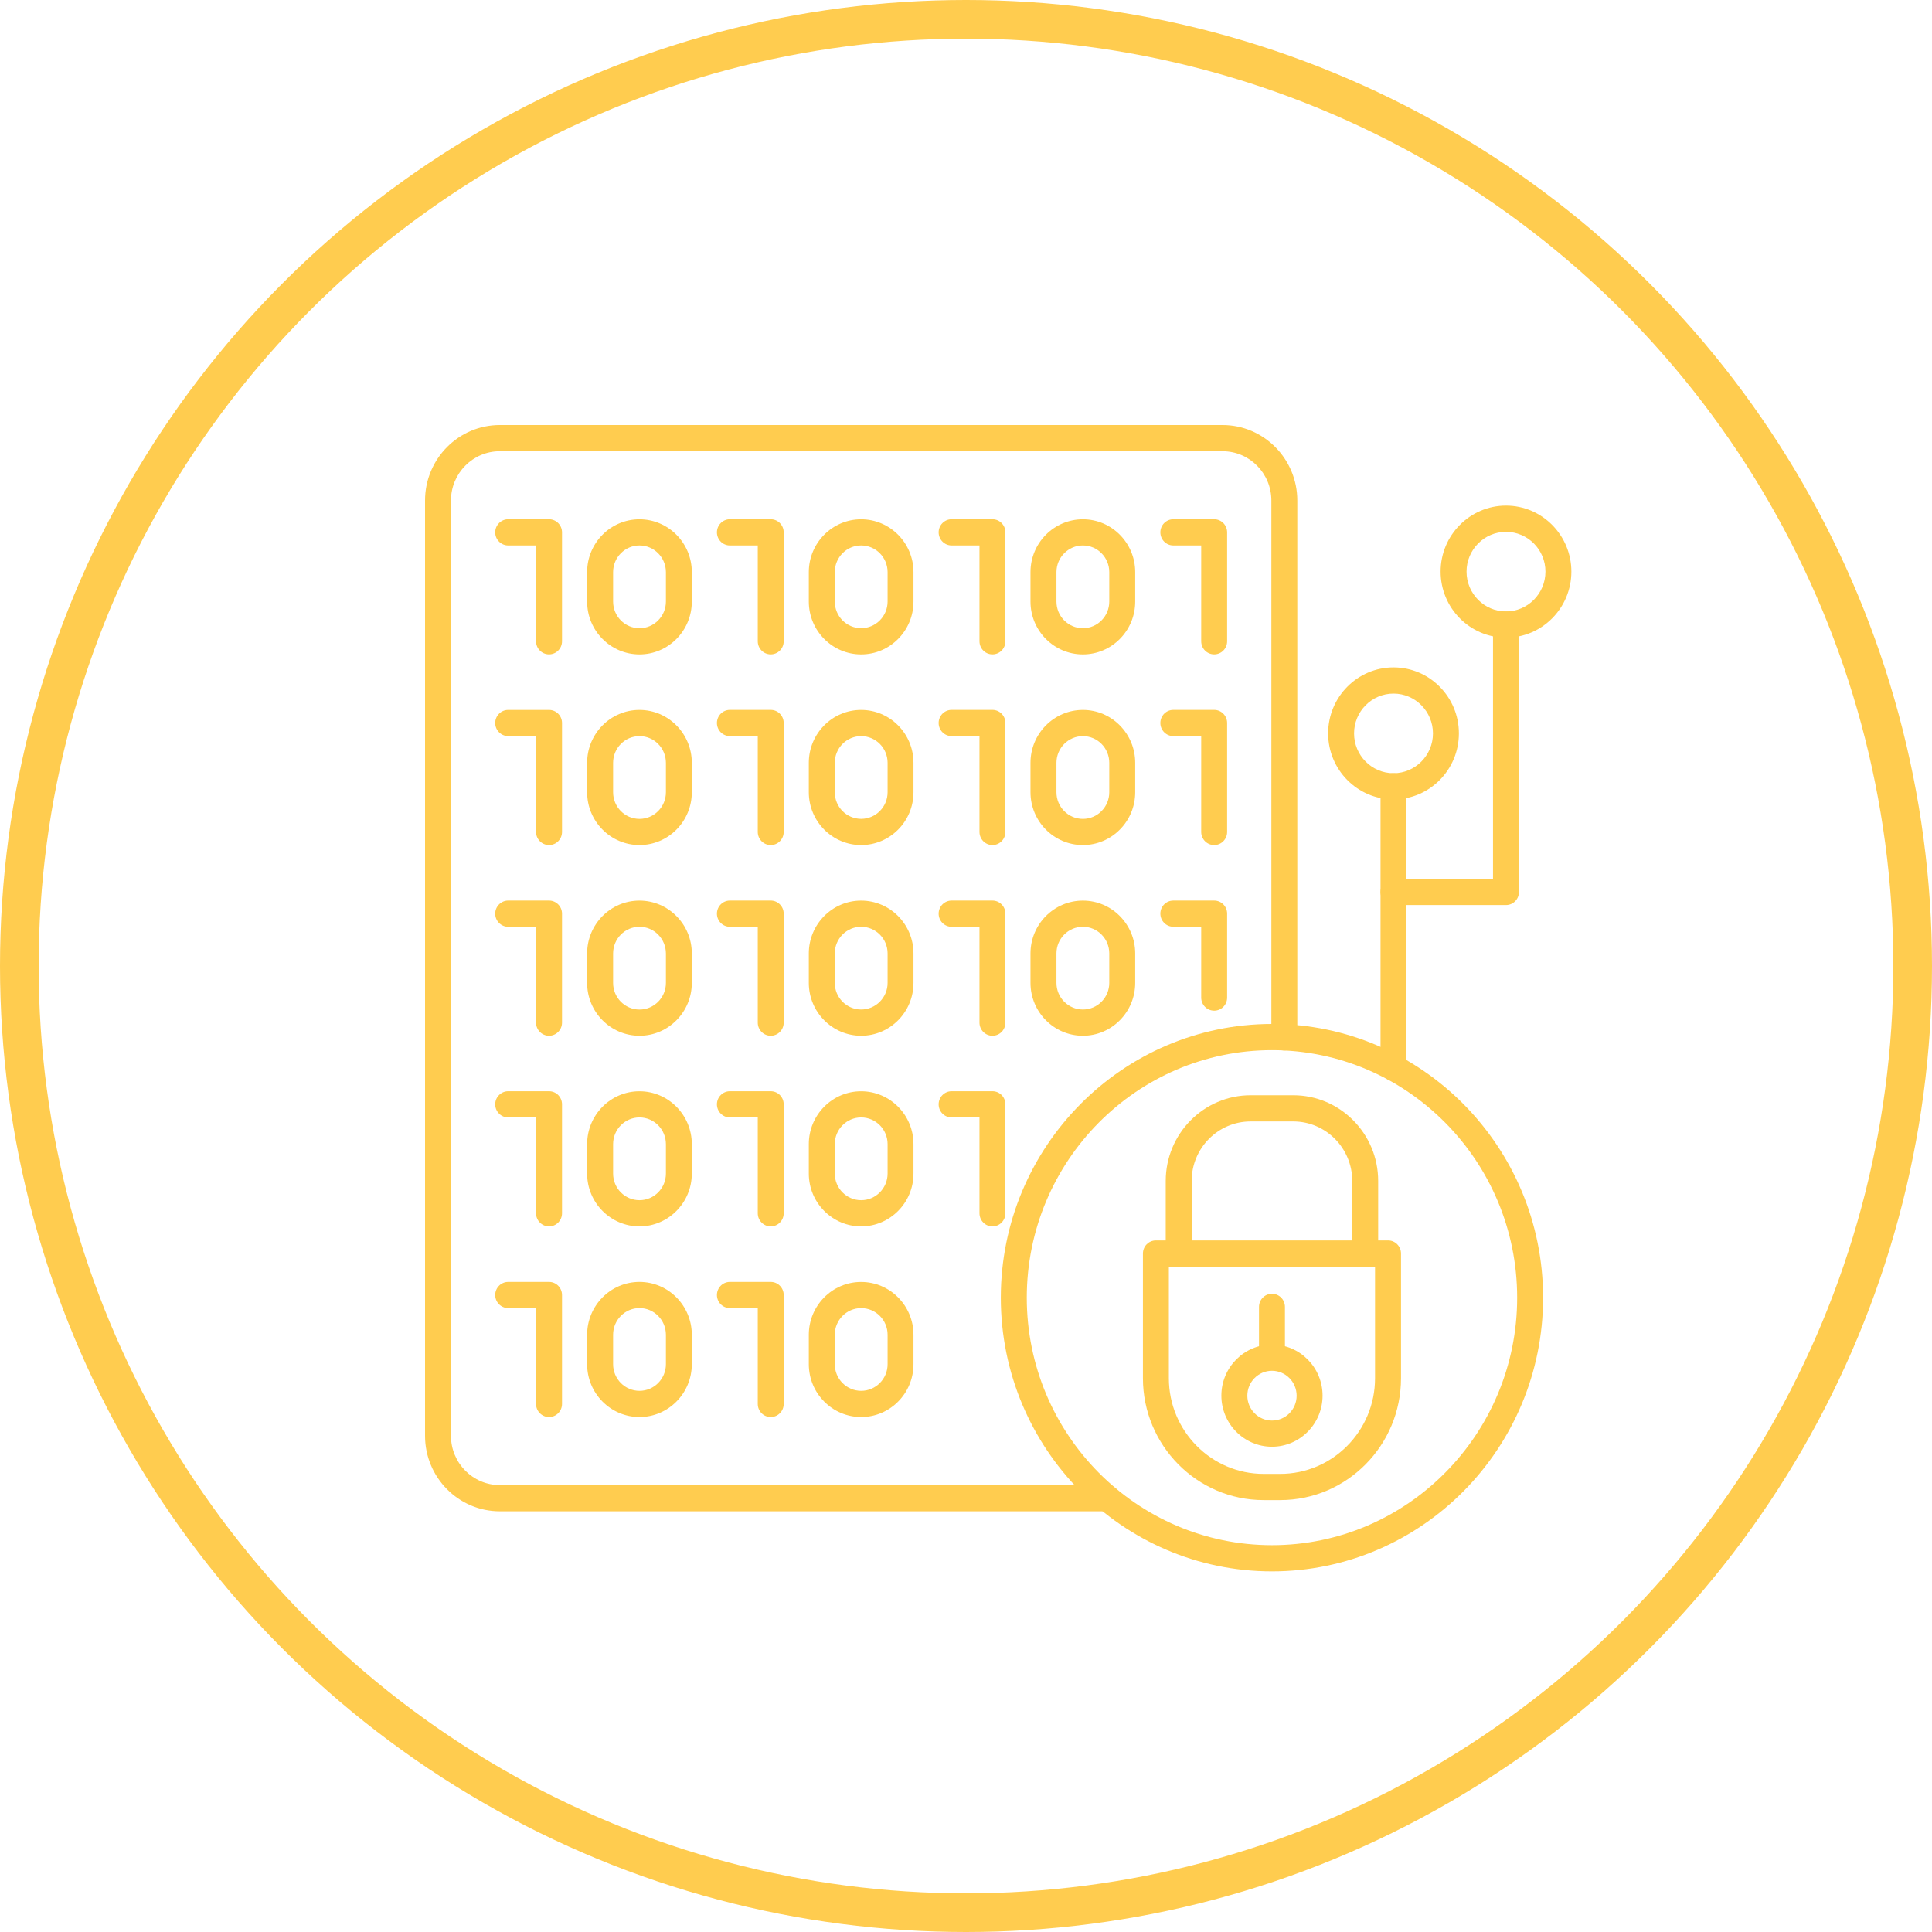 <svg width="50" height="50" viewBox="0 0 50 50" fill="none" xmlns="http://www.w3.org/2000/svg">
<g clip-path="url(#clip0_15_218)">
<path d="M33.132 38.822H32.703C30.981 38.822 29.579 37.407 29.579 35.668V32.441C29.579 32.254 29.729 32.102 29.915 32.102H35.922C36.107 32.102 36.258 32.254 36.258 32.441V35.668C36.258 37.407 34.855 38.822 33.132 38.822ZM30.25 32.78V35.668C30.25 37.034 31.351 38.144 32.703 38.144H33.132C34.486 38.144 35.586 37.033 35.586 35.668V32.78H30.25Z" fill="#FFCC4F"/>
<path d="M35.332 32.78C35.146 32.78 34.996 32.628 34.996 32.441V30.562C34.996 29.713 34.311 29.023 33.47 29.023H32.366C31.525 29.023 30.84 29.713 30.84 30.562V32.441C30.84 32.628 30.69 32.78 30.504 32.78C30.319 32.78 30.169 32.628 30.169 32.441V30.562C30.169 29.34 31.154 28.345 32.366 28.345H33.47C34.682 28.345 35.667 29.34 35.667 30.562V32.441C35.667 32.629 35.517 32.78 35.332 32.78Z" fill="#FFCC4F"/>
<path d="M32.919 37.441C32.197 37.441 31.609 36.848 31.609 36.119C31.609 35.39 32.197 34.797 32.919 34.797C33.641 34.797 34.228 35.39 34.228 36.119C34.228 36.848 33.64 37.441 32.919 37.441ZM32.919 35.476C32.567 35.476 32.281 35.764 32.281 36.12C32.281 36.475 32.566 36.764 32.919 36.764C33.271 36.764 33.557 36.476 33.557 36.12C33.556 35.765 33.271 35.476 32.919 35.476Z" fill="#FFCC4F"/>
<path d="M32.919 35.43C32.733 35.43 32.583 35.278 32.583 35.091V33.822C32.583 33.635 32.733 33.483 32.919 33.483C33.104 33.483 33.254 33.635 33.254 33.822V35.091C33.254 35.278 33.104 35.43 32.919 35.43Z" fill="#FFCC4F"/>
<path d="M28.651 39.112H12.934C11.868 39.112 11 38.236 11 37.159V12.953C11 11.876 11.868 11 12.934 11H31.64C32.706 11 33.574 11.876 33.574 12.953V26.847C33.574 27.034 33.424 27.186 33.239 27.186C33.053 27.186 32.903 27.034 32.903 26.847V12.953C32.903 12.249 32.337 11.678 31.64 11.678H12.934C12.238 11.678 11.671 12.249 11.671 12.953V37.159C11.671 37.863 12.238 38.434 12.934 38.434H28.651C28.836 38.434 28.987 38.586 28.987 38.773C28.987 38.96 28.836 39.112 28.651 39.112Z" fill="#FFCC4F"/>
<path d="M32.919 40.667C29.049 40.667 25.901 37.489 25.901 33.584C25.901 29.679 29.049 26.5 32.919 26.5C36.788 26.5 39.935 29.678 39.935 33.584C39.935 37.49 36.788 40.667 32.919 40.667ZM32.919 27.178C29.42 27.178 26.573 30.051 26.573 33.584C26.573 37.116 29.419 39.989 32.919 39.989C36.418 39.989 39.264 37.116 39.264 33.584C39.264 30.051 36.418 27.178 32.919 27.178Z" fill="#FFCC4F"/>
<path d="M14.209 16.935C14.024 16.935 13.873 16.784 13.873 16.596V14.116H13.152C12.967 14.116 12.816 13.964 12.816 13.777C12.816 13.59 12.967 13.438 13.152 13.438H14.209C14.394 13.438 14.545 13.59 14.545 13.777V16.596C14.545 16.784 14.394 16.935 14.209 16.935Z" fill="#FFCC4F"/>
<path d="M16.55 16.936C15.803 16.936 15.195 16.323 15.195 15.569V14.806C15.195 14.052 15.802 13.439 16.549 13.439C17.296 13.439 17.904 14.052 17.904 14.806V15.569C17.904 16.323 17.297 16.936 16.55 16.936ZM16.55 14.116C16.173 14.116 15.867 14.426 15.867 14.806V15.568C15.867 15.949 16.173 16.258 16.55 16.258C16.927 16.258 17.234 15.948 17.234 15.568V14.806C17.233 14.426 16.927 14.116 16.55 14.116Z" fill="#FFCC4F"/>
<path d="M19.946 16.935C19.761 16.935 19.611 16.784 19.611 16.596V14.116H18.889C18.704 14.116 18.554 13.964 18.554 13.777C18.554 13.59 18.704 13.438 18.889 13.438H19.946C20.132 13.438 20.282 13.59 20.282 13.777V16.596C20.282 16.784 20.132 16.935 19.946 16.935Z" fill="#FFCC4F"/>
<path d="M22.287 16.936C21.54 16.936 20.932 16.322 20.932 15.568V14.806C20.932 14.052 21.539 13.439 22.286 13.439C23.033 13.439 23.641 14.052 23.641 14.806V15.568C23.642 16.322 23.034 16.936 22.287 16.936ZM22.287 14.116C21.91 14.116 21.604 14.425 21.604 14.806V15.568C21.604 15.948 21.91 16.257 22.287 16.257C22.664 16.257 22.971 15.948 22.971 15.568V14.806C22.971 14.425 22.664 14.116 22.287 14.116Z" fill="#FFCC4F"/>
<path d="M25.685 16.935C25.499 16.935 25.349 16.784 25.349 16.596V14.116H24.628C24.442 14.116 24.292 13.964 24.292 13.777C24.292 13.59 24.442 13.438 24.628 13.438H25.685C25.87 13.438 26.02 13.59 26.02 13.777V16.596C26.02 16.784 25.87 16.935 25.685 16.935Z" fill="#FFCC4F"/>
<path d="M28.025 16.936C27.277 16.936 26.669 16.323 26.669 15.569V14.806C26.669 14.052 27.277 13.439 28.025 13.439C28.772 13.439 29.379 14.052 29.379 14.806V15.569C29.379 16.323 28.772 16.936 28.025 16.936ZM28.025 14.116C27.647 14.116 27.341 14.426 27.341 14.806V15.568C27.341 15.949 27.647 16.258 28.025 16.258C28.402 16.258 28.708 15.948 28.708 15.568V14.806C28.708 14.426 28.402 14.116 28.025 14.116Z" fill="#FFCC4F"/>
<path d="M31.423 16.935C31.237 16.935 31.087 16.784 31.087 16.596V14.116H30.366C30.18 14.116 30.03 13.964 30.03 13.777C30.03 13.59 30.18 13.438 30.366 13.438H31.423C31.608 13.438 31.758 13.59 31.758 13.777V16.596C31.758 16.784 31.608 16.935 31.423 16.935Z" fill="#FFCC4F"/>
<path d="M14.209 21.87C14.024 21.87 13.873 21.718 13.873 21.531V19.05H13.152C12.967 19.05 12.816 18.898 12.816 18.711C12.816 18.524 12.967 18.373 13.152 18.373H14.209C14.394 18.373 14.545 18.524 14.545 18.711V21.531C14.545 21.719 14.394 21.87 14.209 21.87Z" fill="#FFCC4F"/>
<path d="M16.55 21.87C15.803 21.87 15.195 21.257 15.195 20.503V19.741C15.195 18.987 15.802 18.373 16.549 18.373C17.296 18.373 17.904 18.987 17.904 19.741V20.503C17.904 21.257 17.297 21.87 16.55 21.87ZM16.55 19.051C16.173 19.051 15.867 19.361 15.867 19.741V20.503C15.867 20.884 16.173 21.193 16.55 21.193C16.927 21.193 17.234 20.883 17.234 20.503V19.741C17.233 19.36 16.927 19.051 16.55 19.051Z" fill="#FFCC4F"/>
<path d="M19.946 21.87C19.761 21.87 19.611 21.718 19.611 21.531V19.05H18.889C18.704 19.05 18.554 18.898 18.554 18.711C18.554 18.524 18.704 18.372 18.889 18.372H19.946C20.132 18.372 20.282 18.524 20.282 18.711V21.531C20.282 21.718 20.132 21.87 19.946 21.87Z" fill="#FFCC4F"/>
<path d="M22.287 21.87C21.54 21.87 20.932 21.257 20.932 20.503V19.741C20.932 18.986 21.539 18.373 22.286 18.373C23.033 18.373 23.641 18.986 23.641 19.741V20.503C23.642 21.257 23.034 21.87 22.287 21.87ZM22.287 19.051C21.91 19.051 21.604 19.36 21.604 19.741V20.503C21.604 20.884 21.91 21.192 22.287 21.192C22.664 21.192 22.971 20.883 22.971 20.503V19.741C22.971 19.36 22.664 19.051 22.287 19.051Z" fill="#FFCC4F"/>
<path d="M25.685 21.87C25.499 21.87 25.349 21.718 25.349 21.531V19.05H24.628C24.442 19.05 24.292 18.898 24.292 18.711C24.292 18.524 24.442 18.372 24.628 18.372H25.685C25.87 18.372 26.02 18.524 26.02 18.711V21.531C26.02 21.718 25.87 21.87 25.685 21.87Z" fill="#FFCC4F"/>
<path d="M28.025 21.87C27.277 21.87 26.669 21.257 26.669 20.503V19.741C26.669 18.987 27.277 18.373 28.025 18.373C28.772 18.373 29.379 18.987 29.379 19.741V20.503C29.379 21.257 28.772 21.87 28.025 21.87ZM28.025 19.051C27.647 19.051 27.341 19.361 27.341 19.741V20.503C27.341 20.884 27.647 21.193 28.025 21.193C28.402 21.193 28.708 20.883 28.708 20.503V19.741C28.708 19.36 28.402 19.051 28.025 19.051Z" fill="#FFCC4F"/>
<path d="M31.423 21.87C31.237 21.87 31.087 21.718 31.087 21.531V19.05H30.366C30.18 19.05 30.03 18.898 30.03 18.711C30.03 18.524 30.18 18.372 30.366 18.372H31.423C31.608 18.372 31.758 18.524 31.758 18.711V21.531C31.758 21.718 31.608 21.87 31.423 21.87Z" fill="#FFCC4F"/>
<path d="M14.209 26.805C14.024 26.805 13.873 26.653 13.873 26.466V23.985H13.152C12.967 23.985 12.816 23.833 12.816 23.646C12.816 23.459 12.967 23.307 13.152 23.307H14.209C14.394 23.307 14.545 23.459 14.545 23.646V26.466C14.545 26.653 14.394 26.805 14.209 26.805Z" fill="#FFCC4F"/>
<path d="M16.55 26.805C15.803 26.805 15.195 26.192 15.195 25.438V24.675C15.195 23.921 15.802 23.308 16.549 23.308C17.296 23.308 17.904 23.921 17.904 24.675V25.438C17.904 26.191 17.297 26.805 16.55 26.805ZM16.55 23.985C16.173 23.985 15.867 24.295 15.867 24.675V25.437C15.867 25.818 16.173 26.127 16.55 26.127C16.927 26.127 17.234 25.817 17.234 25.437V24.675C17.233 24.295 16.927 23.985 16.55 23.985Z" fill="#FFCC4F"/>
<path d="M19.946 26.805C19.761 26.805 19.611 26.653 19.611 26.466V23.985H18.889C18.704 23.985 18.554 23.833 18.554 23.646C18.554 23.459 18.704 23.307 18.889 23.307H19.946C20.132 23.307 20.282 23.459 20.282 23.646V26.466C20.282 26.653 20.132 26.805 19.946 26.805Z" fill="#FFCC4F"/>
<path d="M22.287 26.805C21.54 26.805 20.932 26.191 20.932 25.437V24.675C20.932 23.921 21.539 23.308 22.286 23.308C23.033 23.308 23.641 23.921 23.641 24.675V25.437C23.642 26.191 23.034 26.805 22.287 26.805ZM22.287 23.985C21.91 23.985 21.604 24.294 21.604 24.674V25.437C21.604 25.817 21.91 26.126 22.287 26.126C22.664 26.126 22.971 25.817 22.971 25.437V24.674C22.971 24.294 22.664 23.985 22.287 23.985Z" fill="#FFCC4F"/>
<path d="M25.685 26.805C25.499 26.805 25.349 26.653 25.349 26.466V23.985H24.628C24.442 23.985 24.292 23.833 24.292 23.646C24.292 23.459 24.442 23.307 24.628 23.307H25.685C25.87 23.307 26.02 23.459 26.02 23.646V26.466C26.02 26.653 25.87 26.805 25.685 26.805Z" fill="#FFCC4F"/>
<path d="M28.025 26.805C27.277 26.805 26.669 26.191 26.669 25.437V24.675C26.669 23.921 27.277 23.308 28.025 23.308C28.772 23.308 29.379 23.921 29.379 24.675V25.437C29.379 26.191 28.772 26.805 28.025 26.805ZM28.025 23.985C27.647 23.985 27.341 24.294 27.341 24.674V25.437C27.341 25.817 27.647 26.126 28.025 26.126C28.402 26.126 28.708 25.817 28.708 25.437V24.674C28.708 24.294 28.402 23.985 28.025 23.985Z" fill="#FFCC4F"/>
<path d="M31.423 26.156C31.237 26.156 31.087 26.005 31.087 25.817V23.984H30.366C30.18 23.984 30.03 23.832 30.03 23.645C30.03 23.458 30.18 23.307 30.366 23.307H31.423C31.608 23.307 31.758 23.458 31.758 23.645V25.817C31.758 26.005 31.608 26.156 31.423 26.156Z" fill="#FFCC4F"/>
<path d="M14.209 31.739C14.024 31.739 13.873 31.587 13.873 31.4V28.919H13.152C12.967 28.919 12.816 28.767 12.816 28.58C12.816 28.393 12.967 28.241 13.152 28.241H14.209C14.394 28.241 14.545 28.393 14.545 28.58V31.4C14.545 31.587 14.394 31.739 14.209 31.739Z" fill="#FFCC4F"/>
<path d="M16.55 31.739C15.803 31.739 15.195 31.126 15.195 30.372V29.61C15.195 28.856 15.802 28.242 16.549 28.242C17.296 28.242 17.904 28.856 17.904 29.61V30.372C17.904 31.125 17.297 31.739 16.55 31.739ZM16.55 28.919C16.173 28.919 15.867 29.229 15.867 29.609V30.371C15.867 30.752 16.173 31.061 16.55 31.061C16.927 31.061 17.234 30.751 17.234 30.371V29.609C17.233 29.229 16.927 28.919 16.55 28.919Z" fill="#FFCC4F"/>
<path d="M19.946 31.739C19.761 31.739 19.611 31.587 19.611 31.4V28.919H18.889C18.704 28.919 18.554 28.767 18.554 28.58C18.554 28.393 18.704 28.241 18.889 28.241H19.946C20.132 28.241 20.282 28.393 20.282 28.58V31.4C20.282 31.587 20.132 31.739 19.946 31.739Z" fill="#FFCC4F"/>
<path d="M22.287 31.739C21.54 31.739 20.932 31.126 20.932 30.372V29.609C20.932 28.855 21.539 28.242 22.286 28.242C23.033 28.242 23.641 28.855 23.641 29.609V30.372C23.642 31.125 23.034 31.739 22.287 31.739ZM22.287 28.919C21.91 28.919 21.604 29.229 21.604 29.609V30.371C21.604 30.752 21.91 31.061 22.287 31.061C22.664 31.061 22.971 30.751 22.971 30.371V29.609C22.971 29.229 22.664 28.919 22.287 28.919Z" fill="#FFCC4F"/>
<path d="M25.685 31.739C25.499 31.739 25.349 31.587 25.349 31.4V28.919H24.628C24.442 28.919 24.292 28.767 24.292 28.58C24.292 28.393 24.442 28.241 24.628 28.241H25.685C25.87 28.241 26.02 28.393 26.02 28.58V31.4C26.02 31.587 25.87 31.739 25.685 31.739Z" fill="#FFCC4F"/>
<path d="M14.209 36.673C14.024 36.673 13.873 36.522 13.873 36.335V33.853H13.152C12.967 33.853 12.816 33.702 12.816 33.515C12.816 33.328 12.967 33.176 13.152 33.176H14.209C14.394 33.176 14.545 33.328 14.545 33.515V36.335C14.545 36.522 14.394 36.673 14.209 36.673Z" fill="#FFCC4F"/>
<path d="M16.55 36.673C15.803 36.673 15.195 36.06 15.195 35.306V34.544C15.195 33.79 15.802 33.176 16.549 33.176C17.296 33.176 17.904 33.79 17.904 34.544V35.306C17.904 36.059 17.297 36.673 16.55 36.673ZM16.55 33.853C16.173 33.853 15.867 34.163 15.867 34.543V35.305C15.867 35.686 16.173 35.995 16.55 35.995C16.927 35.995 17.234 35.685 17.234 35.305V34.543C17.233 34.163 16.927 33.853 16.55 33.853Z" fill="#FFCC4F"/>
<path d="M19.946 36.673C19.761 36.673 19.611 36.522 19.611 36.335V33.853H18.889C18.704 33.853 18.554 33.702 18.554 33.515C18.554 33.328 18.704 33.176 18.889 33.176H19.946C20.132 33.176 20.282 33.328 20.282 33.515V36.335C20.282 36.522 20.132 36.673 19.946 36.673Z" fill="#FFCC4F"/>
<path d="M22.287 36.673C21.54 36.673 20.932 36.06 20.932 35.306V34.544C20.932 33.79 21.539 33.177 22.286 33.177C23.033 33.177 23.641 33.79 23.641 34.544V35.306C23.642 36.06 23.034 36.673 22.287 36.673ZM22.287 33.854C21.91 33.854 21.604 34.163 21.604 34.543V35.306C21.604 35.686 21.91 35.995 22.287 35.995C22.664 35.995 22.971 35.686 22.971 35.306V34.543C22.971 34.163 22.664 33.854 22.287 33.854Z" fill="#FFCC4F"/>
<path d="M36.063 27.97C35.878 27.97 35.728 27.818 35.728 27.631V20.349C35.728 20.163 35.878 20.011 36.063 20.011C36.248 20.011 36.399 20.163 36.399 20.349V27.631C36.399 27.818 36.249 27.97 36.063 27.97Z" fill="#FFCC4F"/>
<path d="M38.975 23.423H36.063C35.878 23.423 35.728 23.272 35.728 23.085C35.728 22.898 35.878 22.746 36.063 22.746H38.639V16.163C38.639 15.976 38.79 15.824 38.975 15.824C39.16 15.824 39.31 15.976 39.31 16.163V23.085C39.31 23.272 39.161 23.423 38.975 23.423Z" fill="#FFCC4F"/>
<path d="M36.064 20.688C35.131 20.688 34.372 19.922 34.372 18.98C34.372 18.038 35.131 17.272 36.064 17.272C36.997 17.272 37.756 18.038 37.756 18.98C37.756 19.922 36.997 20.688 36.064 20.688ZM36.064 17.95C35.501 17.95 35.043 18.413 35.043 18.981C35.043 19.549 35.501 20.011 36.064 20.011C36.626 20.011 37.085 19.549 37.085 18.981C37.085 18.413 36.627 17.95 36.064 17.95Z" fill="#FFCC4F"/>
<path d="M38.975 16.502C38.042 16.502 37.283 15.735 37.283 14.793C37.283 13.852 38.042 13.085 38.975 13.085C39.908 13.085 40.667 13.852 40.667 14.793C40.667 15.735 39.908 16.502 38.975 16.502ZM38.975 13.764C38.412 13.764 37.954 14.226 37.954 14.794C37.954 15.363 38.412 15.824 38.975 15.824C39.537 15.824 39.996 15.362 39.996 14.793C39.996 14.225 39.538 13.764 38.975 13.764Z" fill="#FFCC4F"/>
<circle cx="25" cy="25" r="24.5" stroke="#FFCC4F"/>
</g>
<defs>
<clipPath id="clip0_15_218">
<rect width="50" height="50" fill="white"/>
</clipPath>
</defs>
</svg>
